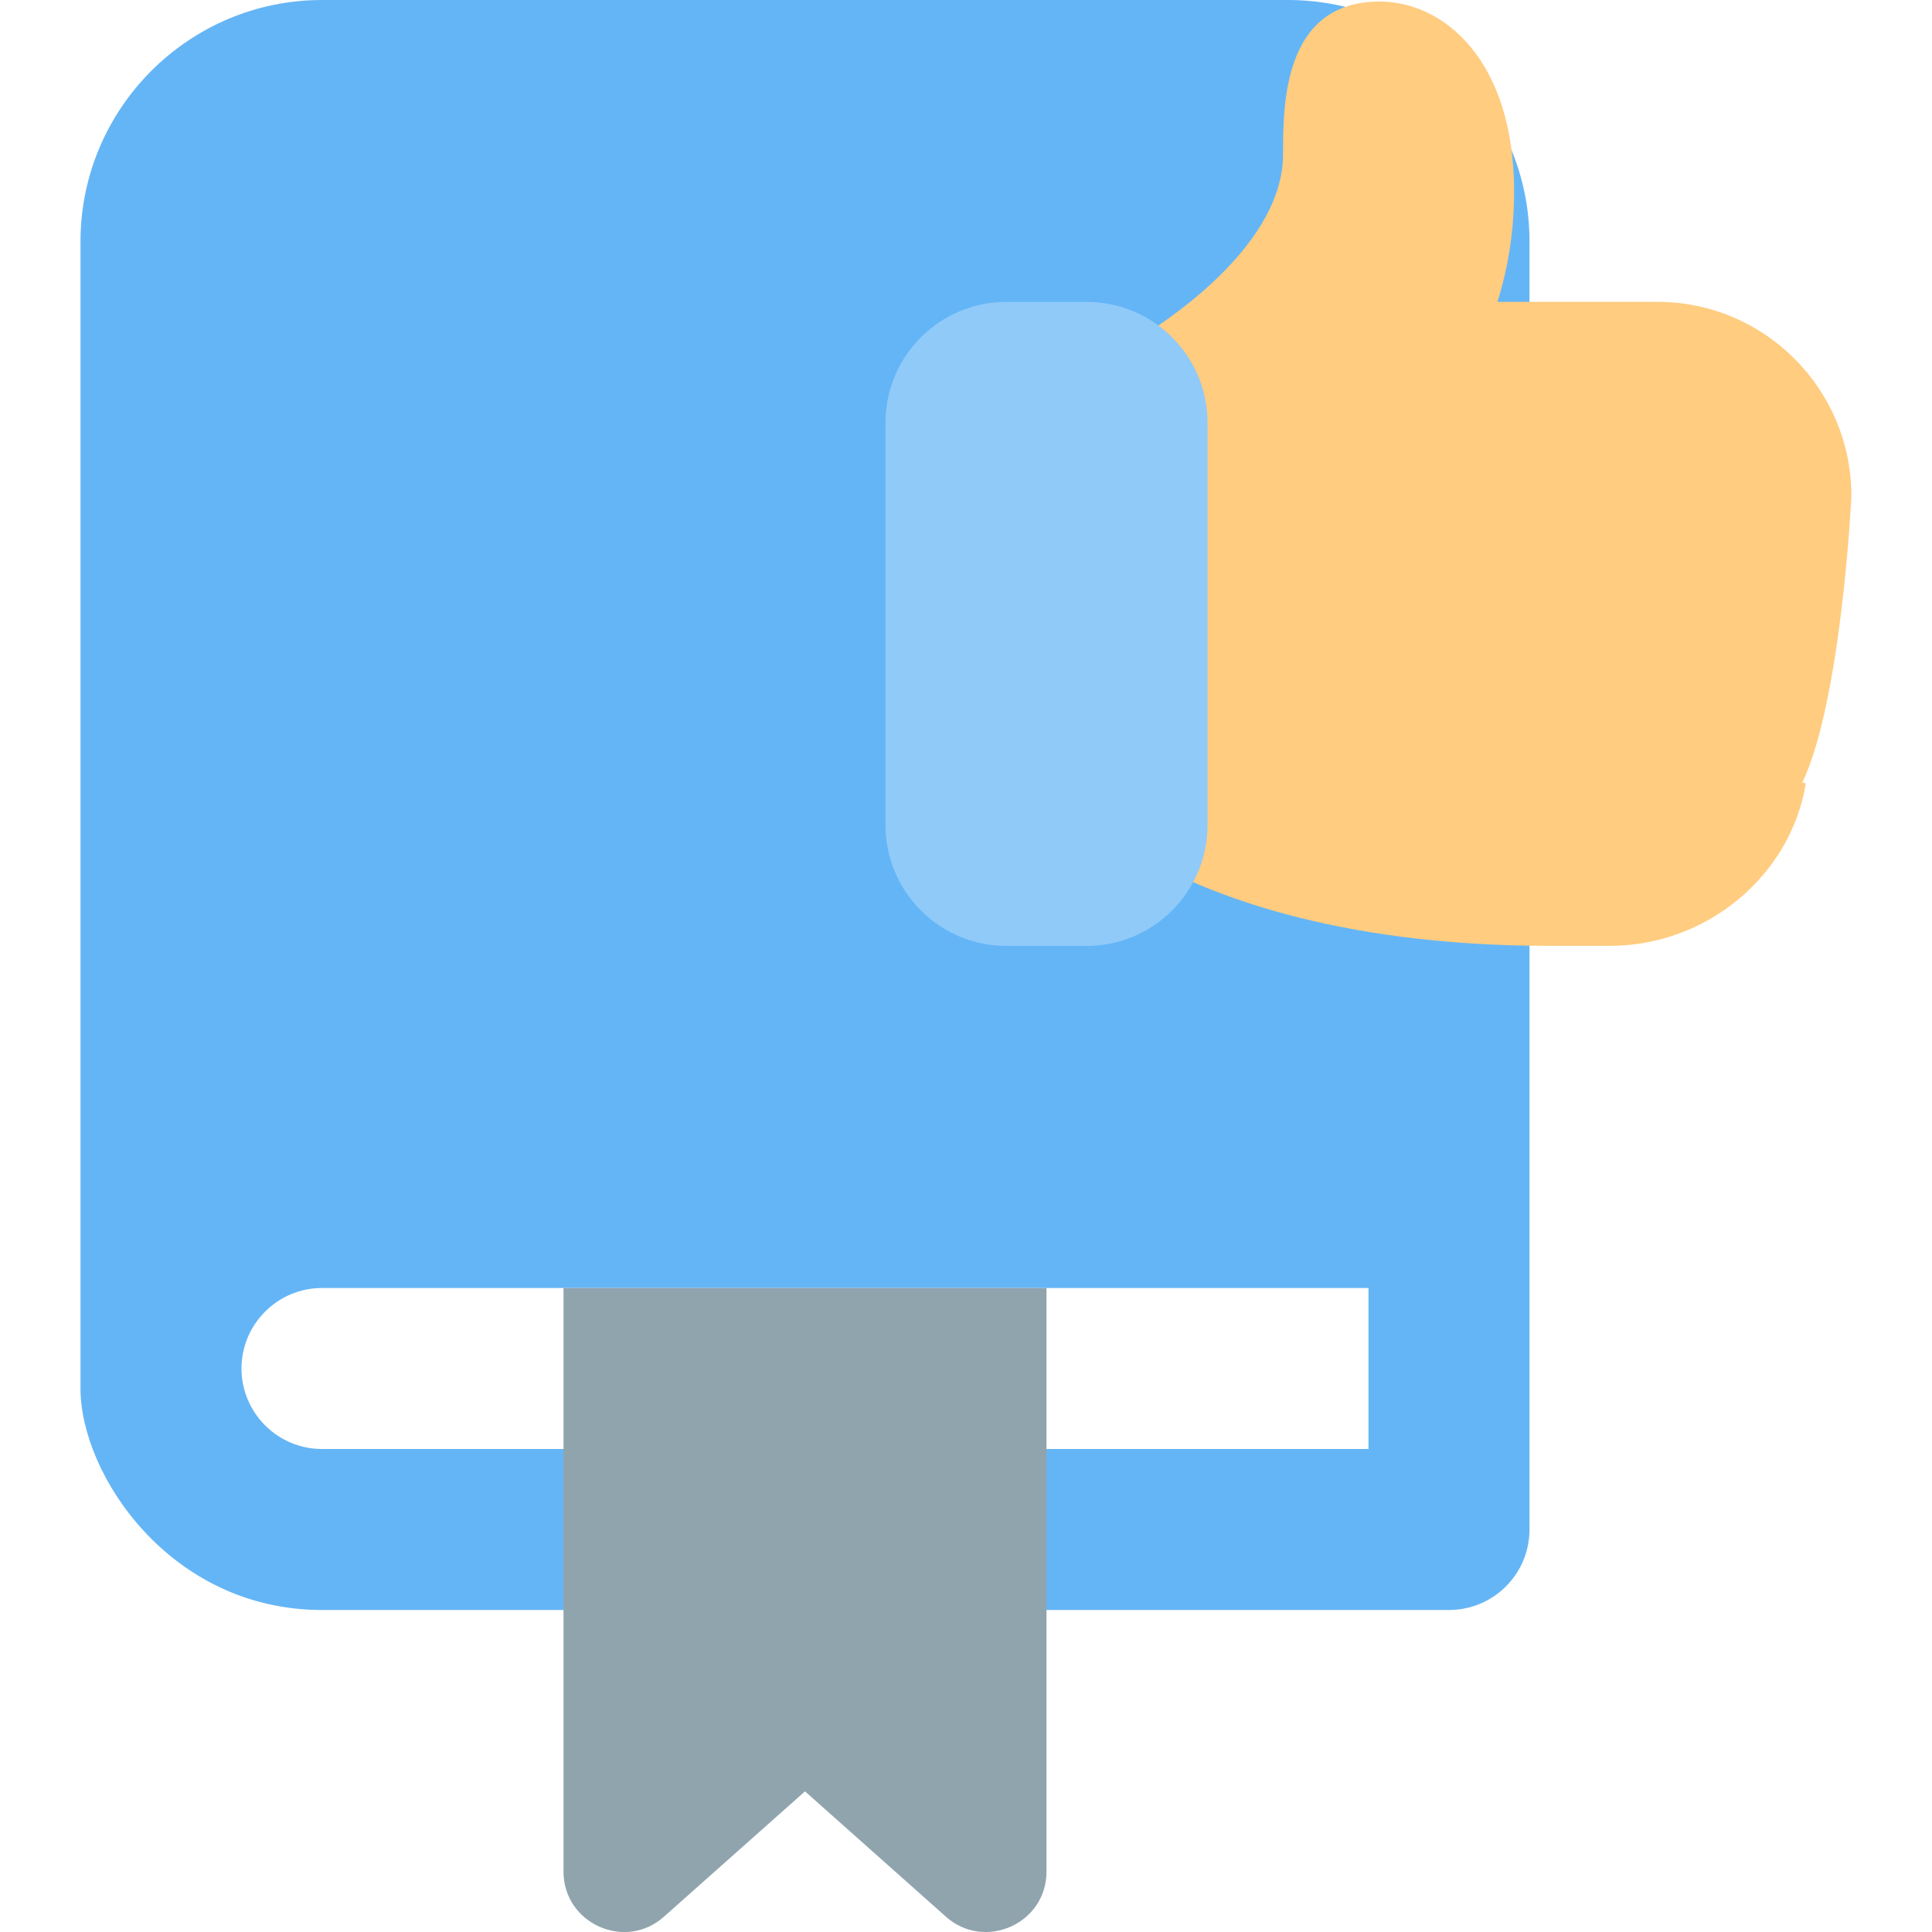 <svg width="30" height="30" viewBox="0 0 30 30" fill="none" xmlns="http://www.w3.org/2000/svg">
<g clip-path="url(#clip0_1306_28667)">
<path d="M22.5 25H5C2.641 25 1.25 22.894 1.25 21.562V3.75C1.25 1.683 2.933 0 5 0H20C22.067 0 23.75 1.683 23.75 3.75V23.75C23.75 24.44 23.19 25 22.5 25ZM3.75 21.25C3.75 21.939 4.311 22.5 5 22.5H21.25V20H5C4.311 20 3.75 20.561 3.75 21.25Z" fill="#64B5F6"/>
<path d="M14.69 29.764L12.5 27.816L10.31 29.762C9.709 30.3 8.75 29.869 8.75 29.062V20H16.25V29.062C16.25 29.875 15.286 30.295 14.69 29.764Z" fill="#90A4AE"/>
<path d="M24.998 14.687H24.048C20.672 14.687 18.692 13.844 17.813 13.342C17.62 13.232 17.5 13.026 17.498 12.802L17.461 5.739C17.46 5.523 17.571 5.321 17.755 5.206C18.263 4.889 19.923 3.749 19.923 2.399C19.923 1.628 19.923 0.024 21.423 0.024C22.428 0.024 23.511 0.947 23.511 2.974C23.511 3.666 23.392 4.246 23.252 4.687H25.736C27.397 4.687 28.748 6.038 28.748 7.699C28.748 7.739 28.593 10.876 27.986 12.153L28.041 12.162C27.806 13.602 26.498 14.687 24.998 14.687Z" fill="#FFCC80"/>
<path d="M16.875 14.688H15.625C14.591 14.688 13.75 13.846 13.75 12.812V6.562C13.75 5.529 14.591 4.688 15.625 4.688H16.875C17.909 4.688 18.75 5.529 18.75 6.562V12.812C18.75 13.846 17.909 14.688 16.875 14.688Z" fill="#90CAF9"/>
</g>
<defs>
<clipPath id="clip0_1306_28667">
<rect width="30" height="30" fill="white"/>
</clipPath>
</defs>
</svg>
